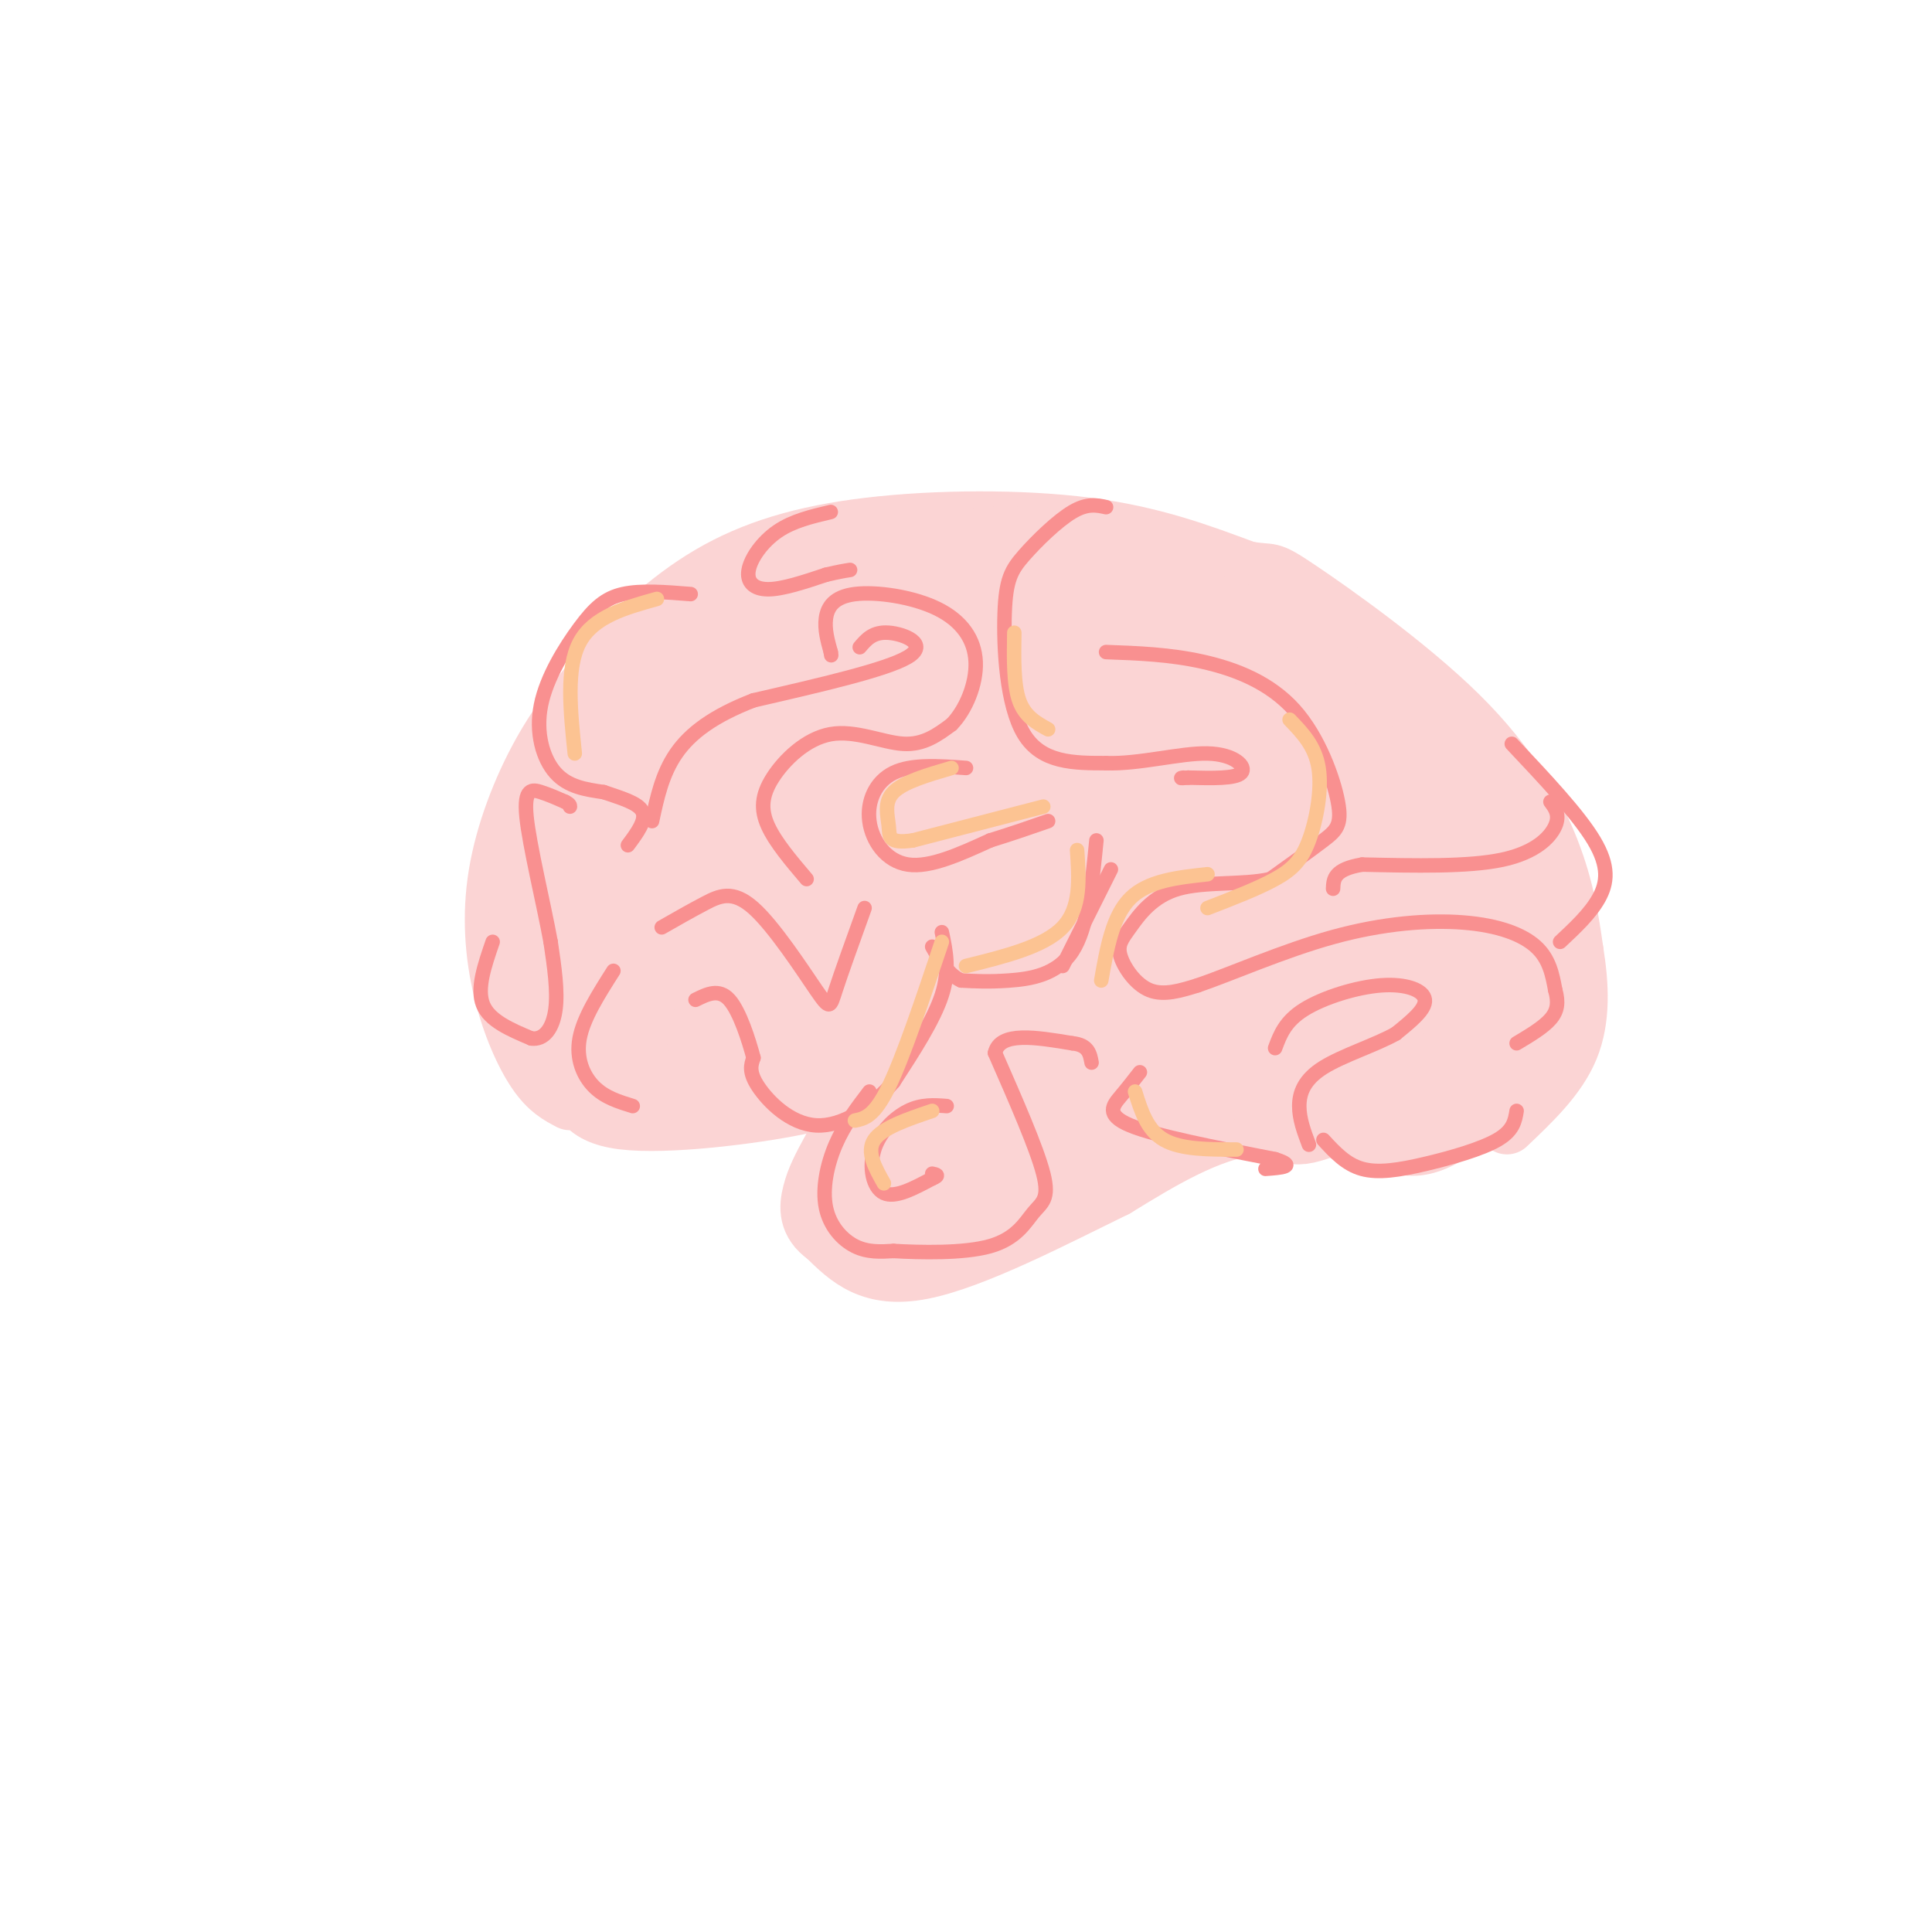 <svg viewBox='0 0 400 400' version='1.1' xmlns='http://www.w3.org/2000/svg' xmlns:xlink='http://www.w3.org/1999/xlink'><g fill='none' stroke='rgb(251,212,212)' stroke-width='12' stroke-linecap='round' stroke-linejoin='round'><path d='M132,220c-2.933,-1.556 -5.867,-3.111 -8,-5c-2.133,-1.889 -3.467,-4.111 -4,-10c-0.533,-5.889 -0.267,-15.444 0,-25'/><path d='M120,180c2.000,-7.889 7.000,-15.111 12,-20c5.000,-4.889 10.000,-7.444 15,-10'/><path d='M147,150c6.110,-4.086 13.885,-9.301 20,-12c6.115,-2.699 10.569,-2.880 17,-3c6.431,-0.120 14.837,-0.177 24,2c9.163,2.177 19.081,6.589 29,11'/><path d='M237,148c12.600,6.644 29.600,17.756 39,28c9.400,10.244 11.200,19.622 13,29'/><path d='M289,205c1.667,7.333 -0.667,11.167 -3,15'/><path d='M118,228c-2.247,-1.167 -4.494,-2.335 -7,-6c-2.506,-3.665 -5.270,-9.828 -7,-17c-1.730,-7.172 -2.427,-15.354 -1,-24c1.427,-8.646 4.979,-17.756 9,-25c4.021,-7.244 8.510,-12.622 13,-18'/><path d='M125,138c5.606,-6.510 13.121,-13.786 22,-19c8.879,-5.214 19.121,-8.365 33,-10c13.879,-1.635 31.394,-1.753 45,0c13.606,1.753 23.303,5.376 33,9'/><path d='M258,118c5.884,1.102 4.093,-0.643 11,4c6.907,4.643 22.514,15.673 33,26c10.486,10.327 15.853,19.951 19,28c3.147,8.049 4.073,14.525 5,21'/><path d='M326,197c1.133,7.000 1.467,14.000 -1,20c-2.467,6.000 -7.733,11.000 -13,16'/><path d='M318,221c-7.417,6.250 -14.833,12.500 -20,15c-5.167,2.500 -8.083,1.250 -11,0'/><path d='M287,236c-6.422,-1.244 -16.978,-4.356 -27,-3c-10.022,1.356 -19.511,7.178 -29,13'/><path d='M231,246c-12.511,6.111 -29.289,14.889 -40,17c-10.711,2.111 -15.356,-2.444 -20,-7'/><path d='M171,256c-3.927,-2.735 -3.743,-6.073 -3,-9c0.743,-2.927 2.046,-5.442 4,-9c1.954,-3.558 4.558,-8.159 9,-12c4.442,-3.841 10.721,-6.920 17,-10'/><path d='M119,222c0.467,4.444 0.933,8.889 10,10c9.067,1.111 26.733,-1.111 36,-3c9.267,-1.889 10.133,-3.444 11,-5'/></g>
<g fill='none' stroke='rgb(251,212,212)' stroke-width='20' stroke-linecap='round' stroke-linejoin='round'><path d='M163,163c-4.292,-1.131 -8.583,-2.262 -11,-3c-2.417,-0.738 -2.958,-1.083 -5,7c-2.042,8.083 -5.585,24.593 -7,32c-1.415,7.407 -0.703,5.711 0,6c0.703,0.289 1.396,2.564 3,-1c1.604,-3.564 4.117,-12.967 4,-24c-0.117,-11.033 -2.866,-23.697 -4,-29c-1.134,-5.303 -0.655,-3.247 -3,-1c-2.345,2.247 -7.514,4.683 -12,13c-4.486,8.317 -8.290,22.514 -9,28c-0.710,5.486 1.672,2.261 4,0c2.328,-2.261 4.602,-3.559 7,-12c2.398,-8.441 4.921,-24.025 5,-30c0.079,-5.975 -2.286,-2.339 -5,1c-2.714,3.339 -5.775,6.383 -8,12c-2.225,5.617 -3.612,13.809 -5,22'/><path d='M117,184c-0.756,5.232 -0.145,7.312 3,8c3.145,0.688 8.825,-0.017 13,-4c4.175,-3.983 6.847,-11.243 8,-17c1.153,-5.757 0.788,-10.011 0,-12c-0.788,-1.989 -2.000,-1.713 -4,-1c-2.000,0.713 -4.787,1.865 -9,7c-4.213,5.135 -9.853,14.254 -12,22c-2.147,7.746 -0.801,14.117 2,18c2.801,3.883 7.055,5.276 12,2c4.945,-3.276 10.579,-11.223 13,-21c2.421,-9.777 1.628,-21.386 -1,-26c-2.628,-4.614 -7.090,-2.233 -10,-1c-2.910,1.233 -4.268,1.319 -8,5c-3.732,3.681 -9.840,10.956 -12,17c-2.160,6.044 -0.373,10.857 2,14c2.373,3.143 5.331,4.615 7,6c1.669,1.385 2.048,2.681 5,2c2.952,-0.681 8.476,-3.341 14,-6'/><path d='M140,197c3.694,-4.073 5.929,-11.254 7,-16c1.071,-4.746 0.978,-7.056 -2,-6c-2.978,1.056 -8.840,5.477 -13,11c-4.160,5.523 -6.617,12.149 -7,17c-0.383,4.851 1.308,7.928 3,10c1.692,2.072 3.386,3.140 7,4c3.614,0.860 9.147,1.514 17,-5c7.853,-6.514 18.024,-20.195 20,-27c1.976,-6.805 -4.244,-6.736 -12,-4c-7.756,2.736 -17.047,8.137 -24,14c-6.953,5.863 -11.566,12.188 -13,17c-1.434,4.812 0.313,8.109 6,8c5.687,-0.109 15.314,-3.626 23,-9c7.686,-5.374 13.431,-12.605 17,-20c3.569,-7.395 4.961,-14.952 5,-19c0.039,-4.048 -1.275,-4.585 -4,-5c-2.725,-0.415 -6.863,-0.707 -11,-1'/><path d='M159,166c-3.724,0.692 -7.533,2.923 -11,6c-3.467,3.077 -6.593,7.002 -10,13c-3.407,5.998 -7.094,14.069 -9,19c-1.906,4.931 -2.030,6.722 -1,9c1.030,2.278 3.216,5.043 5,7c1.784,1.957 3.166,3.107 10,0c6.834,-3.107 19.118,-10.470 30,-21c10.882,-10.530 20.361,-24.228 25,-32c4.639,-7.772 4.439,-9.617 4,-12c-0.439,-2.383 -1.115,-5.305 -2,-7c-0.885,-1.695 -1.979,-2.163 -5,-2c-3.021,0.163 -7.970,0.958 -15,7c-7.030,6.042 -16.140,17.332 -21,24c-4.860,6.668 -5.471,8.714 -6,12c-0.529,3.286 -0.978,7.813 0,10c0.978,2.187 3.381,2.033 6,2c2.619,-0.033 5.453,0.055 11,-4c5.547,-4.055 13.805,-12.252 20,-20c6.195,-7.748 10.325,-15.045 12,-20c1.675,-4.955 0.894,-7.567 -1,-10c-1.894,-2.433 -4.900,-4.688 -8,-6c-3.100,-1.312 -6.295,-1.682 -13,1c-6.705,2.682 -16.921,8.414 -24,14c-7.079,5.586 -11.023,11.024 -11,13c0.023,1.976 4.011,0.488 8,-1'/><path d='M153,168c7.779,-6.062 23.227,-20.717 27,-28c3.773,-7.283 -4.130,-7.192 -8,-8c-3.870,-0.808 -3.707,-2.514 -11,1c-7.293,3.514 -22.041,12.247 -26,16c-3.959,3.753 2.872,2.524 8,1c5.128,-1.524 8.553,-3.343 14,-8c5.447,-4.657 12.917,-12.151 15,-16c2.083,-3.849 -1.221,-4.053 -6,-3c-4.779,1.053 -11.032,3.362 -19,7c-7.968,3.638 -17.651,8.604 -6,5c11.651,-3.604 44.637,-15.778 60,-19c15.363,-3.222 13.104,2.508 12,6c-1.104,3.492 -1.052,4.746 -1,6'/><path d='M212,128c-4.245,3.132 -14.357,7.962 -25,10c-10.643,2.038 -21.815,1.285 -26,0c-4.185,-1.285 -1.381,-3.101 0,-5c1.381,-1.899 1.341,-3.880 9,-7c7.659,-3.120 23.018,-7.380 36,-9c12.982,-1.620 23.588,-0.599 31,1c7.412,1.599 11.629,3.777 12,7c0.371,3.223 -3.105,7.493 -20,9c-16.895,1.507 -47.208,0.253 -58,-2c-10.792,-2.253 -2.063,-5.504 6,-9c8.063,-3.496 15.460,-7.236 27,-8c11.540,-0.764 27.222,1.448 36,3c8.778,1.552 10.651,2.443 13,5c2.349,2.557 5.175,6.778 8,11'/><path d='M261,134c0.983,3.120 -0.558,5.420 -5,7c-4.442,1.580 -11.784,2.441 -17,2c-5.216,-0.441 -8.307,-2.183 -11,-4c-2.693,-1.817 -4.989,-3.707 -4,-6c0.989,-2.293 5.263,-4.988 10,-6c4.737,-1.012 9.939,-0.340 17,2c7.061,2.340 15.983,6.348 24,13c8.017,6.652 15.130,15.948 18,22c2.870,6.052 1.496,8.859 0,12c-1.496,3.141 -3.114,6.616 -8,7c-4.886,0.384 -13.040,-2.323 -21,-9c-7.960,-6.677 -15.725,-17.325 -19,-22c-3.275,-4.675 -2.060,-3.379 -1,-4c1.060,-0.621 1.966,-3.161 5,-4c3.034,-0.839 8.195,0.023 16,3c7.805,2.977 18.255,8.071 26,15c7.745,6.929 12.784,15.694 15,22c2.216,6.306 1.608,10.153 1,14'/><path d='M307,198c0.277,2.770 0.471,2.695 -1,3c-1.471,0.305 -4.605,0.992 -9,-6c-4.395,-6.992 -10.051,-21.662 -13,-30c-2.949,-8.338 -3.190,-10.345 1,-10c4.190,0.345 12.813,3.043 20,16c7.187,12.957 12.940,36.174 10,32c-2.940,-4.174 -14.571,-35.737 -19,-48c-4.429,-12.263 -1.654,-5.225 2,2c3.654,7.225 8.187,14.636 11,23c2.813,8.364 3.907,17.682 5,27'/><path d='M314,207c0.363,3.506 -1.231,-1.230 -4,-3c-2.769,-1.770 -6.713,-0.574 -11,3c-4.287,3.574 -8.916,9.528 -11,13c-2.084,3.472 -1.623,4.463 4,2c5.623,-2.463 16.407,-8.380 17,-11c0.593,-2.620 -9.004,-1.942 -18,2c-8.996,3.942 -17.391,11.149 -21,15c-3.609,3.851 -2.433,4.344 8,0c10.433,-4.344 30.124,-13.527 32,-15c1.876,-1.473 -14.062,4.763 -30,11'/><path d='M280,224c-8.632,3.093 -15.214,5.325 -14,4c1.214,-1.325 10.222,-6.208 15,-9c4.778,-2.792 5.325,-3.494 1,-5c-4.325,-1.506 -13.524,-3.818 -29,2c-15.476,5.818 -37.231,19.766 -35,21c2.231,1.234 28.447,-10.245 34,-15c5.553,-4.755 -9.556,-2.787 -23,3c-13.444,5.787 -25.222,15.394 -37,25'/><path d='M192,250c2.298,-1.102 26.544,-16.357 36,-23c9.456,-6.643 4.124,-4.674 -2,-4c-6.124,0.674 -13.040,0.054 -21,4c-7.960,3.946 -16.966,12.457 -22,18c-5.034,5.543 -6.098,8.116 -2,7c4.098,-1.116 13.358,-5.922 19,-10c5.642,-4.078 7.666,-7.430 9,-10c1.334,-2.570 1.976,-4.359 -1,-5c-2.976,-0.641 -9.571,-0.136 -17,5c-7.429,5.136 -15.692,14.902 -13,16c2.692,1.098 16.340,-6.474 23,-11c6.660,-4.526 6.331,-6.008 6,-8c-0.331,-1.992 -0.666,-4.496 -1,-7'/><path d='M206,222c-3.164,-0.824 -10.575,0.615 -14,3c-3.425,2.385 -2.865,5.716 -2,8c0.865,2.284 2.034,3.520 5,4c2.966,0.480 7.730,0.204 11,0c3.270,-0.204 5.047,-0.337 12,-5c6.953,-4.663 19.082,-13.855 26,-21c6.918,-7.145 8.625,-12.243 9,-15c0.375,-2.757 -0.581,-3.172 -4,-3c-3.419,0.172 -9.300,0.932 -15,5c-5.700,4.068 -11.219,11.445 -14,15c-2.781,3.555 -2.823,3.287 -2,4c0.823,0.713 2.512,2.408 4,4c1.488,1.592 2.774,3.081 10,2c7.226,-1.081 20.393,-4.732 33,-12c12.607,-7.268 24.654,-18.155 29,-23c4.346,-4.845 0.990,-3.649 -6,-2c-6.990,1.649 -17.613,3.752 -26,8c-8.387,4.248 -14.539,10.642 -17,14c-2.461,3.358 -1.230,3.679 0,4'/><path d='M245,212c1.468,1.667 5.138,3.835 16,-2c10.862,-5.835 28.918,-19.672 33,-25c4.082,-5.328 -5.808,-2.148 -12,-1c-6.192,1.148 -8.686,0.263 -17,8c-8.314,7.737 -22.449,24.096 -20,17c2.449,-7.096 21.482,-37.648 29,-50c7.518,-12.352 3.520,-6.504 1,-4c-2.520,2.504 -3.562,1.665 -4,0c-0.438,-1.665 -0.272,-4.156 -14,12c-13.728,16.156 -41.350,50.959 -39,49c2.350,-1.959 34.671,-40.681 47,-58c12.329,-17.319 4.665,-13.234 0,-11c-4.665,2.234 -6.333,2.617 -8,3'/><path d='M257,150c-2.237,-0.479 -3.829,-3.175 -19,14c-15.171,17.175 -43.922,54.222 -44,51c-0.078,-3.222 28.516,-46.712 40,-67c11.484,-20.288 5.856,-17.373 -10,3c-15.856,20.373 -41.942,58.205 -45,60c-3.058,1.795 16.912,-32.447 25,-48c8.088,-15.553 4.293,-12.418 5,-15c0.707,-2.582 5.916,-10.881 -3,-2c-8.916,8.881 -31.958,34.940 -55,61'/><path d='M172,212c-11.429,2.734 -22.859,5.468 -7,0c15.859,-5.468 59.006,-19.139 61,-20c1.994,-0.861 -37.167,11.089 -57,18c-19.833,6.911 -20.340,8.784 -9,6c11.340,-2.784 34.526,-10.224 35,-10c0.474,0.224 -21.763,8.112 -44,16'/><path d='M151,222c7.000,-0.667 46.500,-10.333 86,-20'/><path d='M167,212c-12.417,2.083 -24.833,4.167 -16,1c8.833,-3.167 38.917,-11.583 69,-20'/></g>
<g fill='none' stroke='rgb(249,144,144)' stroke-width='3' stroke-linecap='round' stroke-linejoin='round'><path d='M230,180c0.000,0.000 -10.000,20.000 -10,20'/><path d='M227,174c-0.889,9.044 -1.778,18.089 -5,23c-3.222,4.911 -8.778,5.689 -13,6c-4.222,0.311 -7.111,0.156 -10,0'/><path d='M199,203c-2.667,-1.167 -4.333,-4.083 -6,-7'/><path d='M195,193c0.833,3.917 1.667,7.833 0,13c-1.667,5.167 -5.833,11.583 -10,18'/><path d='M185,224c-4.464,5.226 -10.625,9.292 -16,9c-5.375,-0.292 -9.964,-4.940 -12,-8c-2.036,-3.060 -1.518,-4.530 -1,-6'/><path d='M156,219c-0.956,-3.600 -2.844,-9.600 -5,-12c-2.156,-2.400 -4.578,-1.200 -7,0'/><path d='M179,188c-2.411,6.686 -4.823,13.372 -6,17c-1.177,3.628 -1.120,4.199 -4,0c-2.880,-4.199 -8.699,-13.169 -13,-17c-4.301,-3.831 -7.086,-2.523 -10,-1c-2.914,1.523 -5.957,3.262 -9,5'/><path d='M127,201c-3.111,4.889 -6.222,9.778 -7,14c-0.778,4.222 0.778,7.778 3,10c2.222,2.222 5.111,3.111 8,4'/><path d='M167,182c-3.234,-3.812 -6.469,-7.624 -8,-11c-1.531,-3.376 -1.359,-6.317 1,-10c2.359,-3.683 6.904,-8.107 12,-9c5.096,-0.893 10.742,1.745 15,2c4.258,0.255 7.129,-1.872 10,-4'/><path d='M197,150c2.915,-2.960 5.204,-8.359 5,-13c-0.204,-4.641 -2.900,-8.522 -8,-11c-5.100,-2.478 -12.604,-3.552 -17,-3c-4.396,0.552 -5.685,2.729 -6,5c-0.315,2.271 0.342,4.635 1,7'/><path d='M172,135c0.167,1.167 0.083,0.583 0,0'/><path d='M178,134c1.378,-1.622 2.756,-3.244 6,-3c3.244,0.244 8.356,2.356 4,5c-4.356,2.644 -18.178,5.822 -32,9'/><path d='M156,145c-8.311,3.222 -13.089,6.778 -16,11c-2.911,4.222 -3.956,9.111 -5,14'/><path d='M229,135c6.581,0.238 13.161,0.475 20,2c6.839,1.525 13.936,4.337 19,10c5.064,5.663 8.094,14.179 9,19c0.906,4.821 -0.313,5.949 -3,8c-2.687,2.051 -6.844,5.026 -11,8'/><path d='M263,182c-5.448,1.272 -13.568,0.451 -19,2c-5.432,1.549 -8.178,5.467 -10,8c-1.822,2.533 -2.721,3.682 -2,6c0.721,2.318 3.063,5.805 6,7c2.937,1.195 6.468,0.097 10,-1'/><path d='M248,204c6.478,-2.187 17.675,-7.153 28,-10c10.325,-2.847 19.780,-3.574 27,-3c7.220,0.574 12.206,2.450 15,5c2.794,2.550 3.397,5.775 4,9'/><path d='M322,205c0.711,2.511 0.489,4.289 -1,6c-1.489,1.711 -4.244,3.356 -7,5'/><path d='M264,217c1.030,-2.768 2.060,-5.536 6,-8c3.940,-2.464 10.792,-4.625 16,-5c5.208,-0.375 8.774,1.036 9,3c0.226,1.964 -2.887,4.482 -6,7'/><path d='M289,214c-4.000,2.286 -11.000,4.500 -15,7c-4.000,2.500 -5.000,5.286 -5,8c0.000,2.714 1.000,5.357 2,8'/><path d='M274,236c2.333,2.536 4.667,5.071 8,6c3.333,0.929 7.667,0.250 13,-1c5.333,-1.250 11.667,-3.071 15,-5c3.333,-1.929 3.667,-3.964 4,-6'/><path d='M313,154c6.889,7.311 13.778,14.622 17,20c3.222,5.378 2.778,8.822 1,12c-1.778,3.178 -4.889,6.089 -8,9'/><path d='M321,166c1.000,1.356 2.000,2.711 1,5c-1.000,2.289 -4.000,5.511 -11,7c-7.000,1.489 -18.000,1.244 -29,1'/><path d='M282,179c-5.833,1.000 -5.917,3.000 -6,5'/><path d='M229,105c-1.952,-0.423 -3.904,-0.845 -7,1c-3.096,1.845 -7.335,5.959 -10,9c-2.665,3.041 -3.756,5.011 -4,12c-0.244,6.989 0.359,18.997 4,25c3.641,6.003 10.321,6.002 17,6'/><path d='M229,158c6.833,0.250 15.417,-2.125 21,-2c5.583,0.125 8.167,2.750 7,4c-1.167,1.250 -6.083,1.125 -11,1'/><path d='M246,161c-2.000,0.167 -1.500,0.083 -1,0'/><path d='M200,159c-5.637,-0.411 -11.274,-0.821 -15,1c-3.726,1.821 -5.542,5.875 -5,10c0.542,4.125 3.440,8.321 8,9c4.560,0.679 10.780,-2.161 17,-5'/><path d='M205,174c4.833,-1.500 8.417,-2.750 12,-4'/><path d='M180,226c-2.601,3.411 -5.202,6.821 -7,11c-1.798,4.179 -2.792,9.125 -2,13c0.792,3.875 3.369,6.679 6,8c2.631,1.321 5.315,1.161 8,1'/><path d='M185,259c5.285,0.305 14.499,0.566 20,-1c5.501,-1.566 7.289,-4.960 9,-7c1.711,-2.040 3.346,-2.726 2,-8c-1.346,-5.274 -5.673,-15.137 -10,-25'/><path d='M206,218c1.000,-4.500 8.500,-3.250 16,-2'/><path d='M222,216c3.333,0.333 3.667,2.167 4,4'/><path d='M196,229c-2.589,-0.196 -5.179,-0.393 -8,1c-2.821,1.393 -5.875,4.375 -7,8c-1.125,3.625 -0.321,7.893 2,9c2.321,1.107 6.161,-0.946 10,-3'/><path d='M193,244c1.667,-0.667 0.833,-0.833 0,-1'/><path d='M236,222c-1.244,1.600 -2.489,3.200 -4,5c-1.511,1.800 -3.289,3.800 2,6c5.289,2.200 17.644,4.600 30,7'/><path d='M264,240c4.667,1.500 1.333,1.750 -2,2'/><path d='M143,123c-5.148,-0.413 -10.297,-0.826 -14,0c-3.703,0.826 -5.962,2.892 -9,7c-3.038,4.108 -6.856,10.260 -8,16c-1.144,5.740 0.388,11.069 3,14c2.612,2.931 6.306,3.466 10,4'/><path d='M125,164c3.467,1.200 7.133,2.200 8,4c0.867,1.800 -1.067,4.400 -3,7'/><path d='M102,195c-1.667,4.833 -3.333,9.667 -2,13c1.333,3.333 5.667,5.167 10,7'/><path d='M110,215c2.711,0.378 4.489,-2.178 5,-6c0.511,-3.822 -0.244,-8.911 -1,-14'/><path d='M114,195c-1.405,-7.726 -4.417,-20.042 -5,-26c-0.583,-5.958 1.262,-5.560 3,-5c1.738,0.560 3.369,1.280 5,2'/><path d='M117,166c1.000,0.500 1.000,0.750 1,1'/><path d='M172,106c-3.923,0.923 -7.845,1.845 -11,4c-3.155,2.155 -5.542,5.542 -6,8c-0.458,2.458 1.012,3.988 4,4c2.988,0.012 7.494,-1.494 12,-3'/><path d='M171,119c2.833,-0.667 3.917,-0.833 5,-1'/></g>
<g fill='none' stroke='rgb(252,195,146)' stroke-width='3' stroke-linecap='round' stroke-linejoin='round'><path d='M216,167c0.000,0.000 -27.000,7.000 -27,7'/><path d='M189,174c-5.226,0.762 -4.792,-0.833 -5,-3c-0.208,-2.167 -1.060,-4.905 1,-7c2.060,-2.095 7.030,-3.548 12,-5'/><path d='M210,131c-0.083,5.333 -0.167,10.667 1,14c1.167,3.333 3.583,4.667 6,6'/><path d='M267,149c2.637,2.732 5.274,5.464 6,10c0.726,4.536 -0.458,10.875 -2,15c-1.542,4.125 -3.440,6.036 -7,8c-3.560,1.964 -8.780,3.982 -14,6'/><path d='M250,181c-6.167,0.667 -12.333,1.333 -16,5c-3.667,3.667 -4.833,10.333 -6,17'/><path d='M223,176c0.417,6.000 0.833,12.000 -3,16c-3.833,4.000 -11.917,6.000 -20,8'/><path d='M195,195c-4.000,11.917 -8.000,23.833 -11,30c-3.000,6.167 -5.000,6.583 -7,7'/><path d='M193,230c-5.167,1.750 -10.333,3.500 -12,6c-1.667,2.500 0.167,5.750 2,9'/><path d='M235,226c1.250,4.000 2.500,8.000 6,10c3.500,2.000 9.250,2.000 15,2'/><path d='M136,124c-6.583,1.833 -13.167,3.667 -16,9c-2.833,5.333 -1.917,14.167 -1,23'/></g>
</svg>